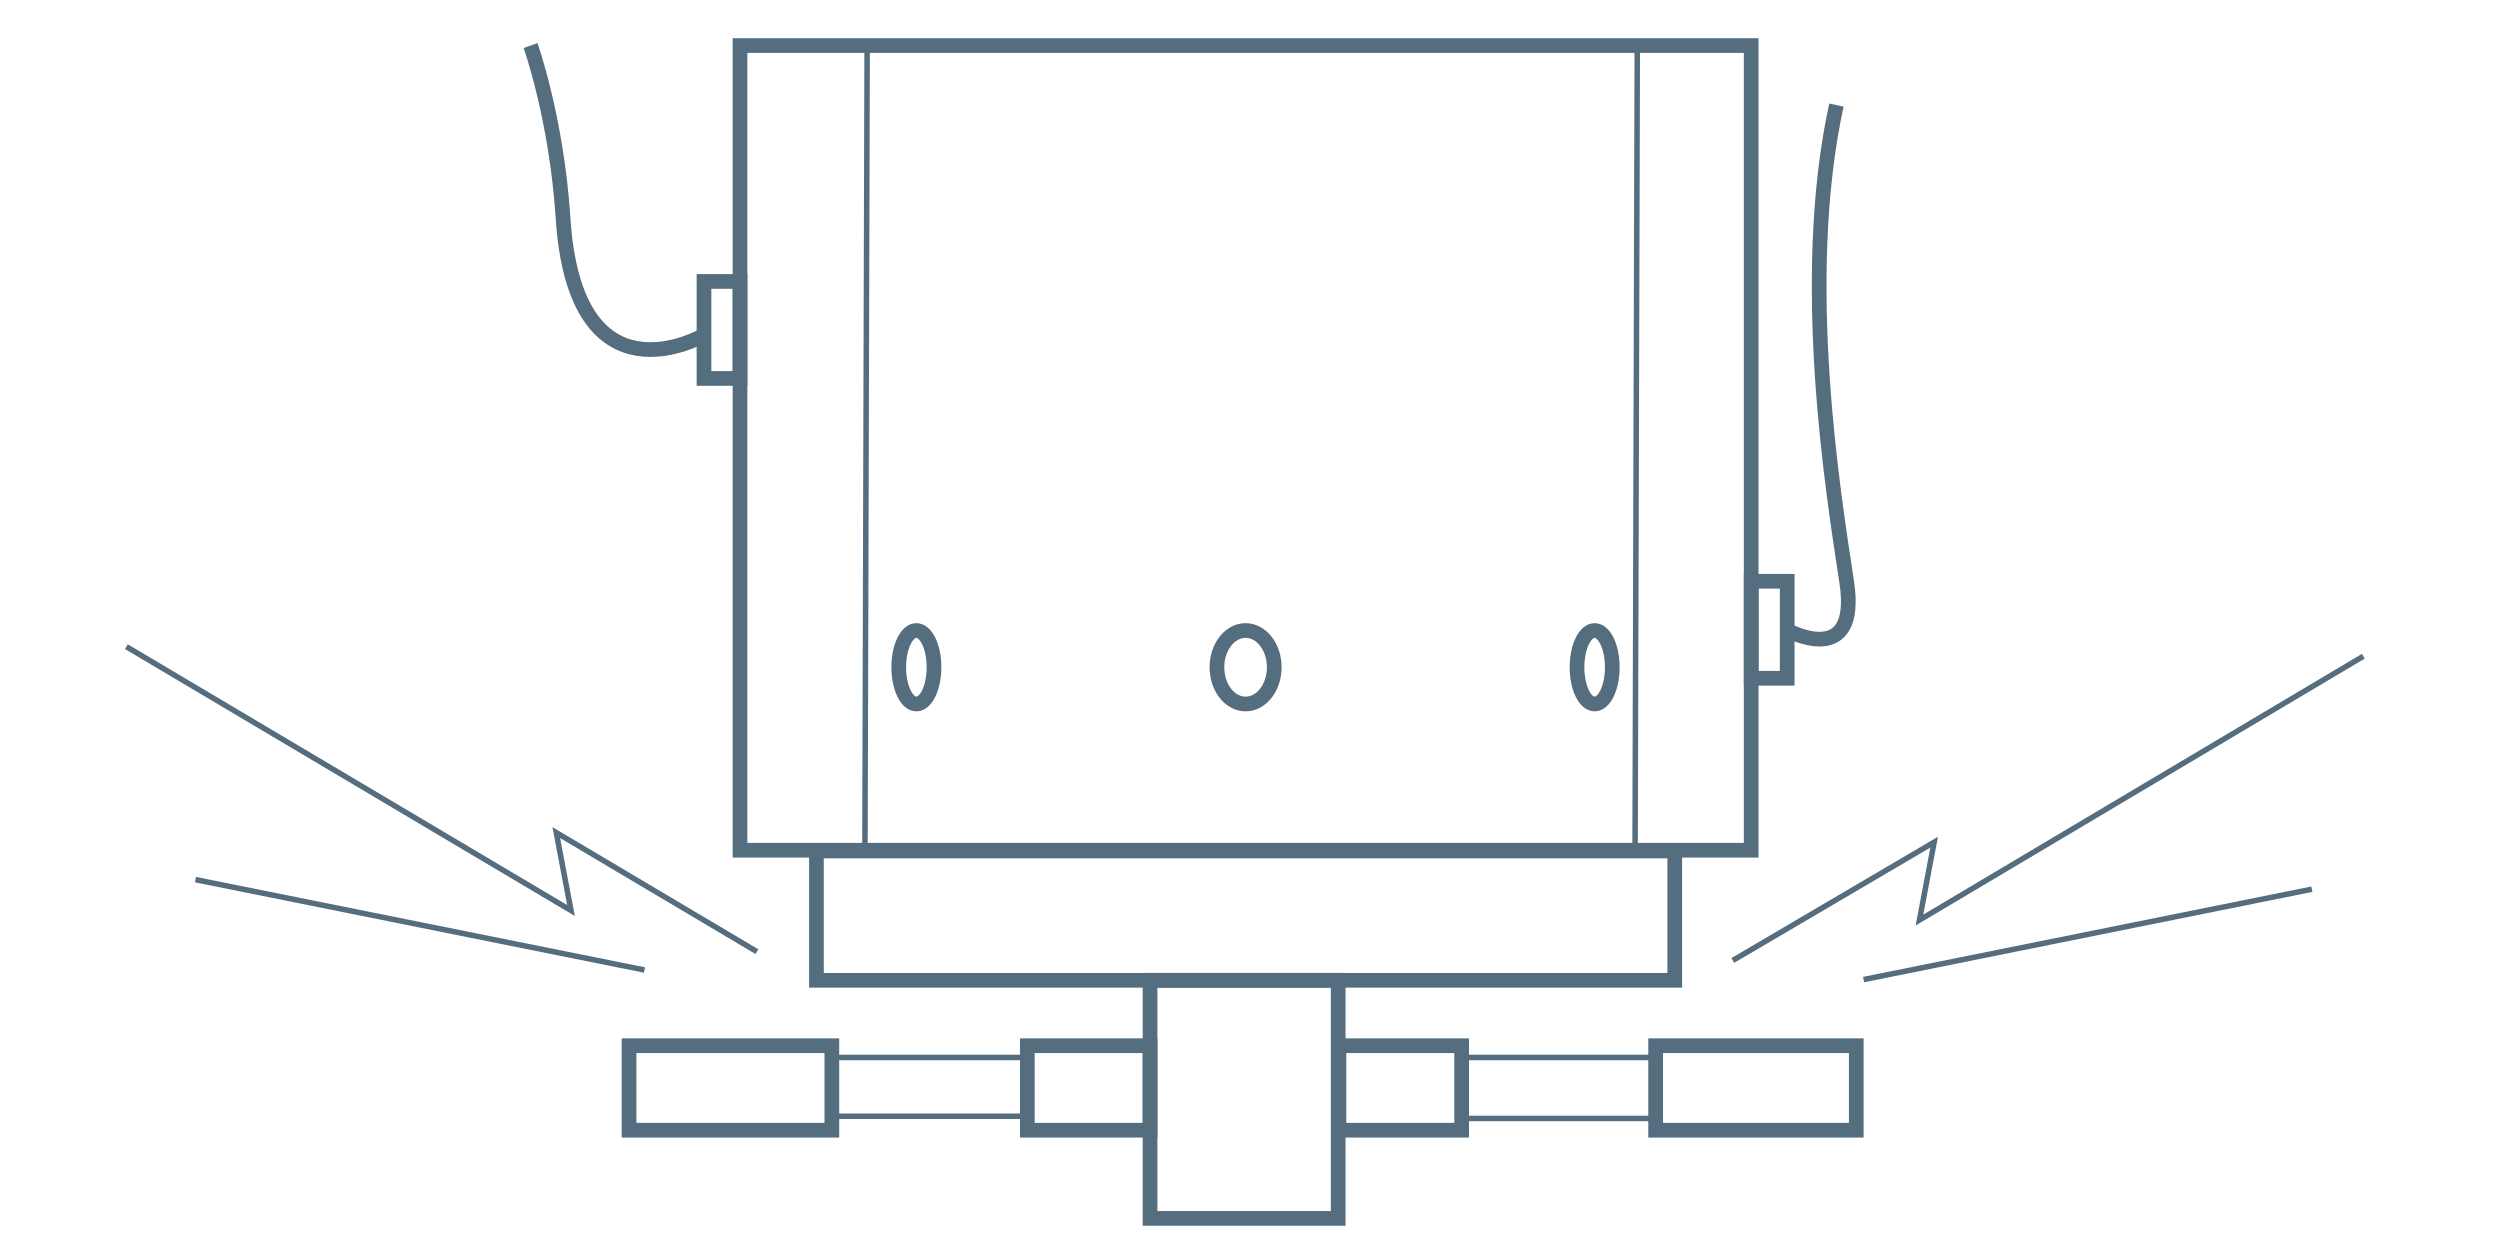<?xml version="1.0" encoding="utf-8"?>
<!-- Generator: Adobe Illustrator 21.0.0, SVG Export Plug-In . SVG Version: 6.00 Build 0)  -->
<svg version="1.1" id="Слой_1" xmlns="http://www.w3.org/2000/svg" xmlns:xlink="http://www.w3.org/1999/xlink" x="0px" y="0px"
	 viewBox="0 0 340.2 170.1" style="enable-background:new 0 0 340.2 170.1;" xml:space="preserve">
<style type="text/css">
	.st0{fill:none;stroke:#546D7F;stroke-width:2;stroke-miterlimit:10;}
	.st1{fill:none;stroke:#546D7F;stroke-width:0.75;stroke-miterlimit:10;}
</style>
<g>
	<rect x="85.6" y="142.3" class="st0" width="27.6" height="11.5"/>
	<line class="st1" x1="113.2" y1="151.9" x2="139.5" y2="151.9"/>
	<rect x="139.8" y="142.3" class="st0" width="16.7" height="11.5"/>
	<rect x="182.2" y="142.3" class="st0" width="16.7" height="11.5"/>
	<line class="st1" x1="113.2" y1="143.9" x2="139.5" y2="143.9"/>
	<rect x="225.3" y="142.3" class="st0" width="27.3" height="11.5"/>
	<line class="st1" x1="199" y1="143.9" x2="225.3" y2="143.9"/>
	<line class="st1" x1="199" y1="152.2" x2="225.3" y2="152.2"/>
	<rect x="100.7" y="6.2" class="st0" width="137.6" height="109.5"/>
	<rect x="111.1" y="115.8" class="st0" width="116.8" height="17.6"/>
	<line class="st1" x1="118" y1="6.2" x2="117.7" y2="115.8"/>
	<line class="st1" x1="222.8" y1="6.7" x2="222.5" y2="116.3"/>
	<rect x="156.5" y="133.4" class="st0" width="25.6" height="32.4"/>
	<ellipse class="st0" cx="169.5" cy="90.8" rx="3.9" ry="5"/>
	<ellipse class="st0" cx="124.7" cy="90.8" rx="2.4" ry="5"/>
	<ellipse class="st0" cx="217" cy="90.8" rx="2.4" ry="5"/>
	<polyline class="st1" points="235.8,130.7 263.2,114.6 261.2,125.2 321.6,89.3 	"/>
	<polyline class="st1" points="103,129.5 75.7,113.3 77.7,123.9 17.2,88 	"/>
	<line class="st1" x1="253.6" y1="133.3" x2="314.6" y2="121"/>
	<line class="st1" x1="87.7" y1="132" x2="26.6" y2="119.7"/>
	<rect x="95.8" y="38.3" class="st0" width="4.9" height="13.2"/>
	<rect x="238.3" y="79.1" class="st0" width="4.9" height="13.2"/>
	<path class="st0" d="M72.2,6.2c0,0,3.5,9.8,4.4,23.2c1.6,26.5,19.2,16.2,19.2,16.2"/>
	<path class="st0" d="M243.3,85.8c0,0,9.8,5.3,8-6.6c-1.8-11.9-6.6-41.1-1.4-64.9"/>
</g>
</svg>
